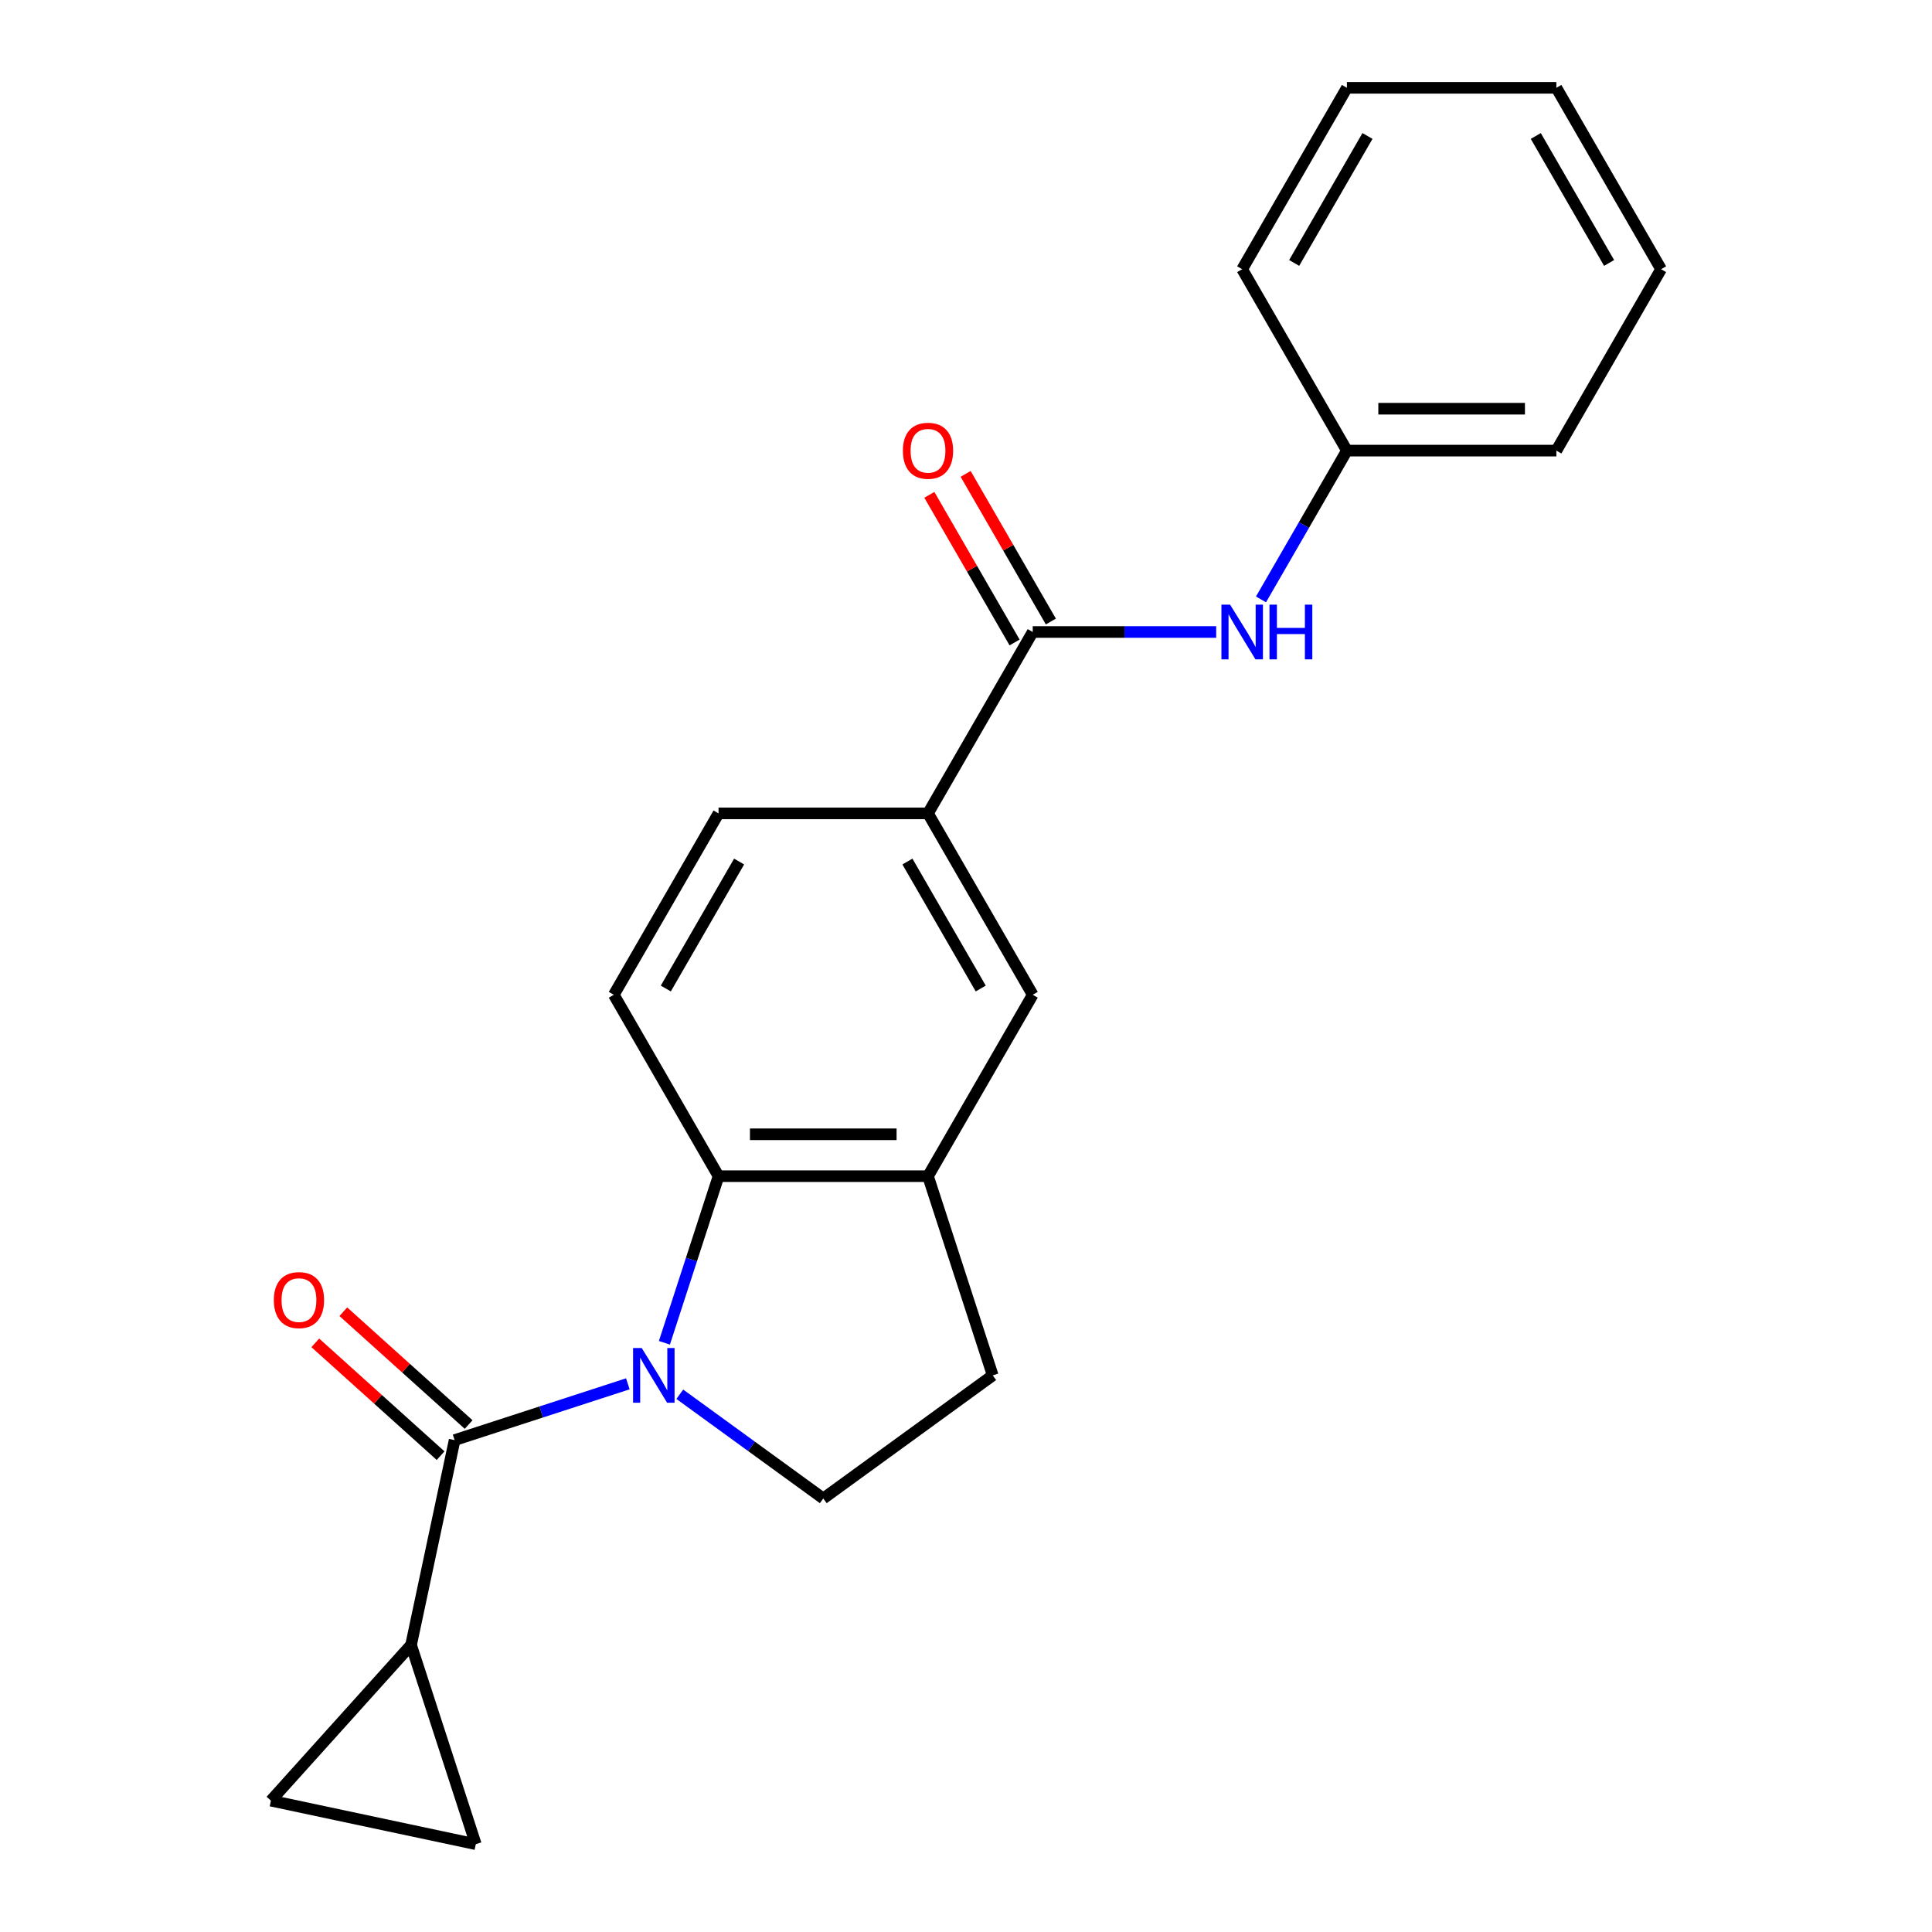 <?xml version='1.0' encoding='iso-8859-1'?>
<svg version='1.1' baseProfile='full'
              xmlns='http://www.w3.org/2000/svg'
                      xmlns:rdkit='http://www.rdkit.org/xml'
                      xmlns:xlink='http://www.w3.org/1999/xlink'
                  xml:space='preserve'
width='1000px' height='1000px' viewBox='0 0 1000 1000'>
<!-- END OF HEADER -->
<rect style='opacity:1.0;fill:#FFFFFF;stroke:none' width='1000' height='1000' x='0' y='0'> </rect>
<path class='bond-0' d='M 324.964,716.263 L 280.136,730.829' style='fill:none;fill-rule:evenodd;stroke:#0000FF;stroke-width:6px;stroke-linecap:butt;stroke-linejoin:miter;stroke-opacity:1' />
<path class='bond-0' d='M 280.136,730.829 L 235.308,745.394' style='fill:none;fill-rule:evenodd;stroke:#000000;stroke-width:6px;stroke-linecap:butt;stroke-linejoin:miter;stroke-opacity:1' />
<path class='bond-1' d='M 343.896,695.023 L 357.906,651.904' style='fill:none;fill-rule:evenodd;stroke:#0000FF;stroke-width:6px;stroke-linecap:butt;stroke-linejoin:miter;stroke-opacity:1' />
<path class='bond-1' d='M 357.906,651.904 L 371.916,608.786' style='fill:none;fill-rule:evenodd;stroke:#000000;stroke-width:6px;stroke-linecap:butt;stroke-linejoin:miter;stroke-opacity:1' />
<path class='bond-5' d='M 351.865,721.665 L 388.994,748.641' style='fill:none;fill-rule:evenodd;stroke:#0000FF;stroke-width:6px;stroke-linecap:butt;stroke-linejoin:miter;stroke-opacity:1' />
<path class='bond-5' d='M 388.994,748.641 L 426.123,775.616' style='fill:none;fill-rule:evenodd;stroke:#000000;stroke-width:6px;stroke-linecap:butt;stroke-linejoin:miter;stroke-opacity:1' />
<path class='bond-3' d='M 235.308,745.394 L 212.767,851.438' style='fill:none;fill-rule:evenodd;stroke:#000000;stroke-width:6px;stroke-linecap:butt;stroke-linejoin:miter;stroke-opacity:1' />
<path class='bond-12' d='M 242.562,737.338 L 210.134,708.139' style='fill:none;fill-rule:evenodd;stroke:#000000;stroke-width:6px;stroke-linecap:butt;stroke-linejoin:miter;stroke-opacity:1' />
<path class='bond-12' d='M 210.134,708.139 L 177.706,678.941' style='fill:none;fill-rule:evenodd;stroke:#FF0000;stroke-width:6px;stroke-linecap:butt;stroke-linejoin:miter;stroke-opacity:1' />
<path class='bond-12' d='M 228.053,753.451 L 195.625,724.253' style='fill:none;fill-rule:evenodd;stroke:#000000;stroke-width:6px;stroke-linecap:butt;stroke-linejoin:miter;stroke-opacity:1' />
<path class='bond-12' d='M 195.625,724.253 L 163.197,695.054' style='fill:none;fill-rule:evenodd;stroke:#FF0000;stroke-width:6px;stroke-linecap:butt;stroke-linejoin:miter;stroke-opacity:1' />
<path class='bond-4' d='M 371.916,608.786 L 480.329,608.786' style='fill:none;fill-rule:evenodd;stroke:#000000;stroke-width:6px;stroke-linecap:butt;stroke-linejoin:miter;stroke-opacity:1' />
<path class='bond-4' d='M 388.178,587.103 L 464.067,587.103' style='fill:none;fill-rule:evenodd;stroke:#000000;stroke-width:6px;stroke-linecap:butt;stroke-linejoin:miter;stroke-opacity:1' />
<path class='bond-11' d='M 371.916,608.786 L 317.71,514.897' style='fill:none;fill-rule:evenodd;stroke:#000000;stroke-width:6px;stroke-linecap:butt;stroke-linejoin:miter;stroke-opacity:1' />
<path class='bond-2' d='M 534.536,327.12 L 480.329,421.009' style='fill:none;fill-rule:evenodd;stroke:#000000;stroke-width:6px;stroke-linecap:butt;stroke-linejoin:miter;stroke-opacity:1' />
<path class='bond-9' d='M 534.536,327.12 L 582.017,327.12' style='fill:none;fill-rule:evenodd;stroke:#000000;stroke-width:6px;stroke-linecap:butt;stroke-linejoin:miter;stroke-opacity:1' />
<path class='bond-9' d='M 582.017,327.12 L 629.499,327.12' style='fill:none;fill-rule:evenodd;stroke:#0000FF;stroke-width:6px;stroke-linecap:butt;stroke-linejoin:miter;stroke-opacity:1' />
<path class='bond-14' d='M 543.925,321.7 L 521.865,283.49' style='fill:none;fill-rule:evenodd;stroke:#000000;stroke-width:6px;stroke-linecap:butt;stroke-linejoin:miter;stroke-opacity:1' />
<path class='bond-14' d='M 521.865,283.49 L 499.805,245.281' style='fill:none;fill-rule:evenodd;stroke:#FF0000;stroke-width:6px;stroke-linecap:butt;stroke-linejoin:miter;stroke-opacity:1' />
<path class='bond-14' d='M 525.147,332.541 L 503.087,294.332' style='fill:none;fill-rule:evenodd;stroke:#000000;stroke-width:6px;stroke-linecap:butt;stroke-linejoin:miter;stroke-opacity:1' />
<path class='bond-14' d='M 503.087,294.332 L 481.027,256.123' style='fill:none;fill-rule:evenodd;stroke:#FF0000;stroke-width:6px;stroke-linecap:butt;stroke-linejoin:miter;stroke-opacity:1' />
<path class='bond-7' d='M 212.767,851.438 L 246.269,954.545' style='fill:none;fill-rule:evenodd;stroke:#000000;stroke-width:6px;stroke-linecap:butt;stroke-linejoin:miter;stroke-opacity:1' />
<path class='bond-8' d='M 212.767,851.438 L 140.225,932.005' style='fill:none;fill-rule:evenodd;stroke:#000000;stroke-width:6px;stroke-linecap:butt;stroke-linejoin:miter;stroke-opacity:1' />
<path class='bond-10' d='M 480.329,608.786 L 534.536,514.897' style='fill:none;fill-rule:evenodd;stroke:#000000;stroke-width:6px;stroke-linecap:butt;stroke-linejoin:miter;stroke-opacity:1' />
<path class='bond-22' d='M 480.329,608.786 L 513.831,711.893' style='fill:none;fill-rule:evenodd;stroke:#000000;stroke-width:6px;stroke-linecap:butt;stroke-linejoin:miter;stroke-opacity:1' />
<path class='bond-13' d='M 426.123,775.616 L 513.831,711.893' style='fill:none;fill-rule:evenodd;stroke:#000000;stroke-width:6px;stroke-linecap:butt;stroke-linejoin:miter;stroke-opacity:1' />
<path class='bond-6' d='M 480.329,421.009 L 371.916,421.009' style='fill:none;fill-rule:evenodd;stroke:#000000;stroke-width:6px;stroke-linecap:butt;stroke-linejoin:miter;stroke-opacity:1' />
<path class='bond-23' d='M 480.329,421.009 L 534.536,514.897' style='fill:none;fill-rule:evenodd;stroke:#000000;stroke-width:6px;stroke-linecap:butt;stroke-linejoin:miter;stroke-opacity:1' />
<path class='bond-23' d='M 469.683,445.933 L 507.627,511.655' style='fill:none;fill-rule:evenodd;stroke:#000000;stroke-width:6px;stroke-linecap:butt;stroke-linejoin:miter;stroke-opacity:1' />
<path class='bond-24' d='M 246.269,954.545 L 140.225,932.005' style='fill:none;fill-rule:evenodd;stroke:#000000;stroke-width:6px;stroke-linecap:butt;stroke-linejoin:miter;stroke-opacity:1' />
<path class='bond-16' d='M 652.689,310.25 L 674.922,271.741' style='fill:none;fill-rule:evenodd;stroke:#0000FF;stroke-width:6px;stroke-linecap:butt;stroke-linejoin:miter;stroke-opacity:1' />
<path class='bond-16' d='M 674.922,271.741 L 697.156,233.232' style='fill:none;fill-rule:evenodd;stroke:#000000;stroke-width:6px;stroke-linecap:butt;stroke-linejoin:miter;stroke-opacity:1' />
<path class='bond-15' d='M 317.71,514.897 L 371.916,421.009' style='fill:none;fill-rule:evenodd;stroke:#000000;stroke-width:6px;stroke-linecap:butt;stroke-linejoin:miter;stroke-opacity:1' />
<path class='bond-15' d='M 344.618,511.655 L 382.563,445.933' style='fill:none;fill-rule:evenodd;stroke:#000000;stroke-width:6px;stroke-linecap:butt;stroke-linejoin:miter;stroke-opacity:1' />
<path class='bond-17' d='M 697.156,233.232 L 805.569,233.232' style='fill:none;fill-rule:evenodd;stroke:#000000;stroke-width:6px;stroke-linecap:butt;stroke-linejoin:miter;stroke-opacity:1' />
<path class='bond-17' d='M 713.418,211.549 L 789.307,211.549' style='fill:none;fill-rule:evenodd;stroke:#000000;stroke-width:6px;stroke-linecap:butt;stroke-linejoin:miter;stroke-opacity:1' />
<path class='bond-18' d='M 697.156,233.232 L 642.949,139.343' style='fill:none;fill-rule:evenodd;stroke:#000000;stroke-width:6px;stroke-linecap:butt;stroke-linejoin:miter;stroke-opacity:1' />
<path class='bond-19' d='M 805.569,233.232 L 859.775,139.343' style='fill:none;fill-rule:evenodd;stroke:#000000;stroke-width:6px;stroke-linecap:butt;stroke-linejoin:miter;stroke-opacity:1' />
<path class='bond-20' d='M 642.949,139.343 L 697.156,45.455' style='fill:none;fill-rule:evenodd;stroke:#000000;stroke-width:6px;stroke-linecap:butt;stroke-linejoin:miter;stroke-opacity:1' />
<path class='bond-20' d='M 669.858,136.101 L 707.802,70.379' style='fill:none;fill-rule:evenodd;stroke:#000000;stroke-width:6px;stroke-linecap:butt;stroke-linejoin:miter;stroke-opacity:1' />
<path class='bond-25' d='M 859.775,139.343 L 805.569,45.455' style='fill:none;fill-rule:evenodd;stroke:#000000;stroke-width:6px;stroke-linecap:butt;stroke-linejoin:miter;stroke-opacity:1' />
<path class='bond-25' d='M 832.867,136.101 L 794.922,70.379' style='fill:none;fill-rule:evenodd;stroke:#000000;stroke-width:6px;stroke-linecap:butt;stroke-linejoin:miter;stroke-opacity:1' />
<path class='bond-21' d='M 697.156,45.455 L 805.569,45.455' style='fill:none;fill-rule:evenodd;stroke:#000000;stroke-width:6px;stroke-linecap:butt;stroke-linejoin:miter;stroke-opacity:1' />
<path  class='atom-0' d='M 332.155 697.733
L 341.435 712.733
Q 342.355 714.213, 343.835 716.893
Q 345.315 719.573, 345.395 719.733
L 345.395 697.733
L 349.155 697.733
L 349.155 726.053
L 345.275 726.053
L 335.315 709.653
Q 334.155 707.733, 332.915 705.533
Q 331.715 703.333, 331.355 702.653
L 331.355 726.053
L 327.675 726.053
L 327.675 697.733
L 332.155 697.733
' fill='#0000FF'/>
<path  class='atom-10' d='M 636.689 312.96
L 645.969 327.96
Q 646.889 329.44, 648.369 332.12
Q 649.849 334.8, 649.929 334.96
L 649.929 312.96
L 653.689 312.96
L 653.689 341.28
L 649.809 341.28
L 639.849 324.88
Q 638.689 322.96, 637.449 320.76
Q 636.249 318.56, 635.889 317.88
L 635.889 341.28
L 632.209 341.28
L 632.209 312.96
L 636.689 312.96
' fill='#0000FF'/>
<path  class='atom-10' d='M 657.089 312.96
L 660.929 312.96
L 660.929 325
L 675.409 325
L 675.409 312.96
L 679.249 312.96
L 679.249 341.28
L 675.409 341.28
L 675.409 328.2
L 660.929 328.2
L 660.929 341.28
L 657.089 341.28
L 657.089 312.96
' fill='#0000FF'/>
<path  class='atom-13' d='M 141.741 672.932
Q 141.741 666.132, 145.101 662.332
Q 148.461 658.532, 154.741 658.532
Q 161.021 658.532, 164.381 662.332
Q 167.741 666.132, 167.741 672.932
Q 167.741 679.812, 164.341 683.732
Q 160.941 687.612, 154.741 687.612
Q 148.501 687.612, 145.101 683.732
Q 141.741 679.852, 141.741 672.932
M 154.741 684.412
Q 159.061 684.412, 161.381 681.532
Q 163.741 678.612, 163.741 672.932
Q 163.741 667.372, 161.381 664.572
Q 159.061 661.732, 154.741 661.732
Q 150.421 661.732, 148.061 664.532
Q 145.741 667.332, 145.741 672.932
Q 145.741 678.652, 148.061 681.532
Q 150.421 684.412, 154.741 684.412
' fill='#FF0000'/>
<path  class='atom-15' d='M 467.329 233.312
Q 467.329 226.512, 470.689 222.712
Q 474.049 218.912, 480.329 218.912
Q 486.609 218.912, 489.969 222.712
Q 493.329 226.512, 493.329 233.312
Q 493.329 240.192, 489.929 244.112
Q 486.529 247.992, 480.329 247.992
Q 474.089 247.992, 470.689 244.112
Q 467.329 240.232, 467.329 233.312
M 480.329 244.792
Q 484.649 244.792, 486.969 241.912
Q 489.329 238.992, 489.329 233.312
Q 489.329 227.752, 486.969 224.952
Q 484.649 222.112, 480.329 222.112
Q 476.009 222.112, 473.649 224.912
Q 471.329 227.712, 471.329 233.312
Q 471.329 239.032, 473.649 241.912
Q 476.009 244.792, 480.329 244.792
' fill='#FF0000'/>
</svg>
